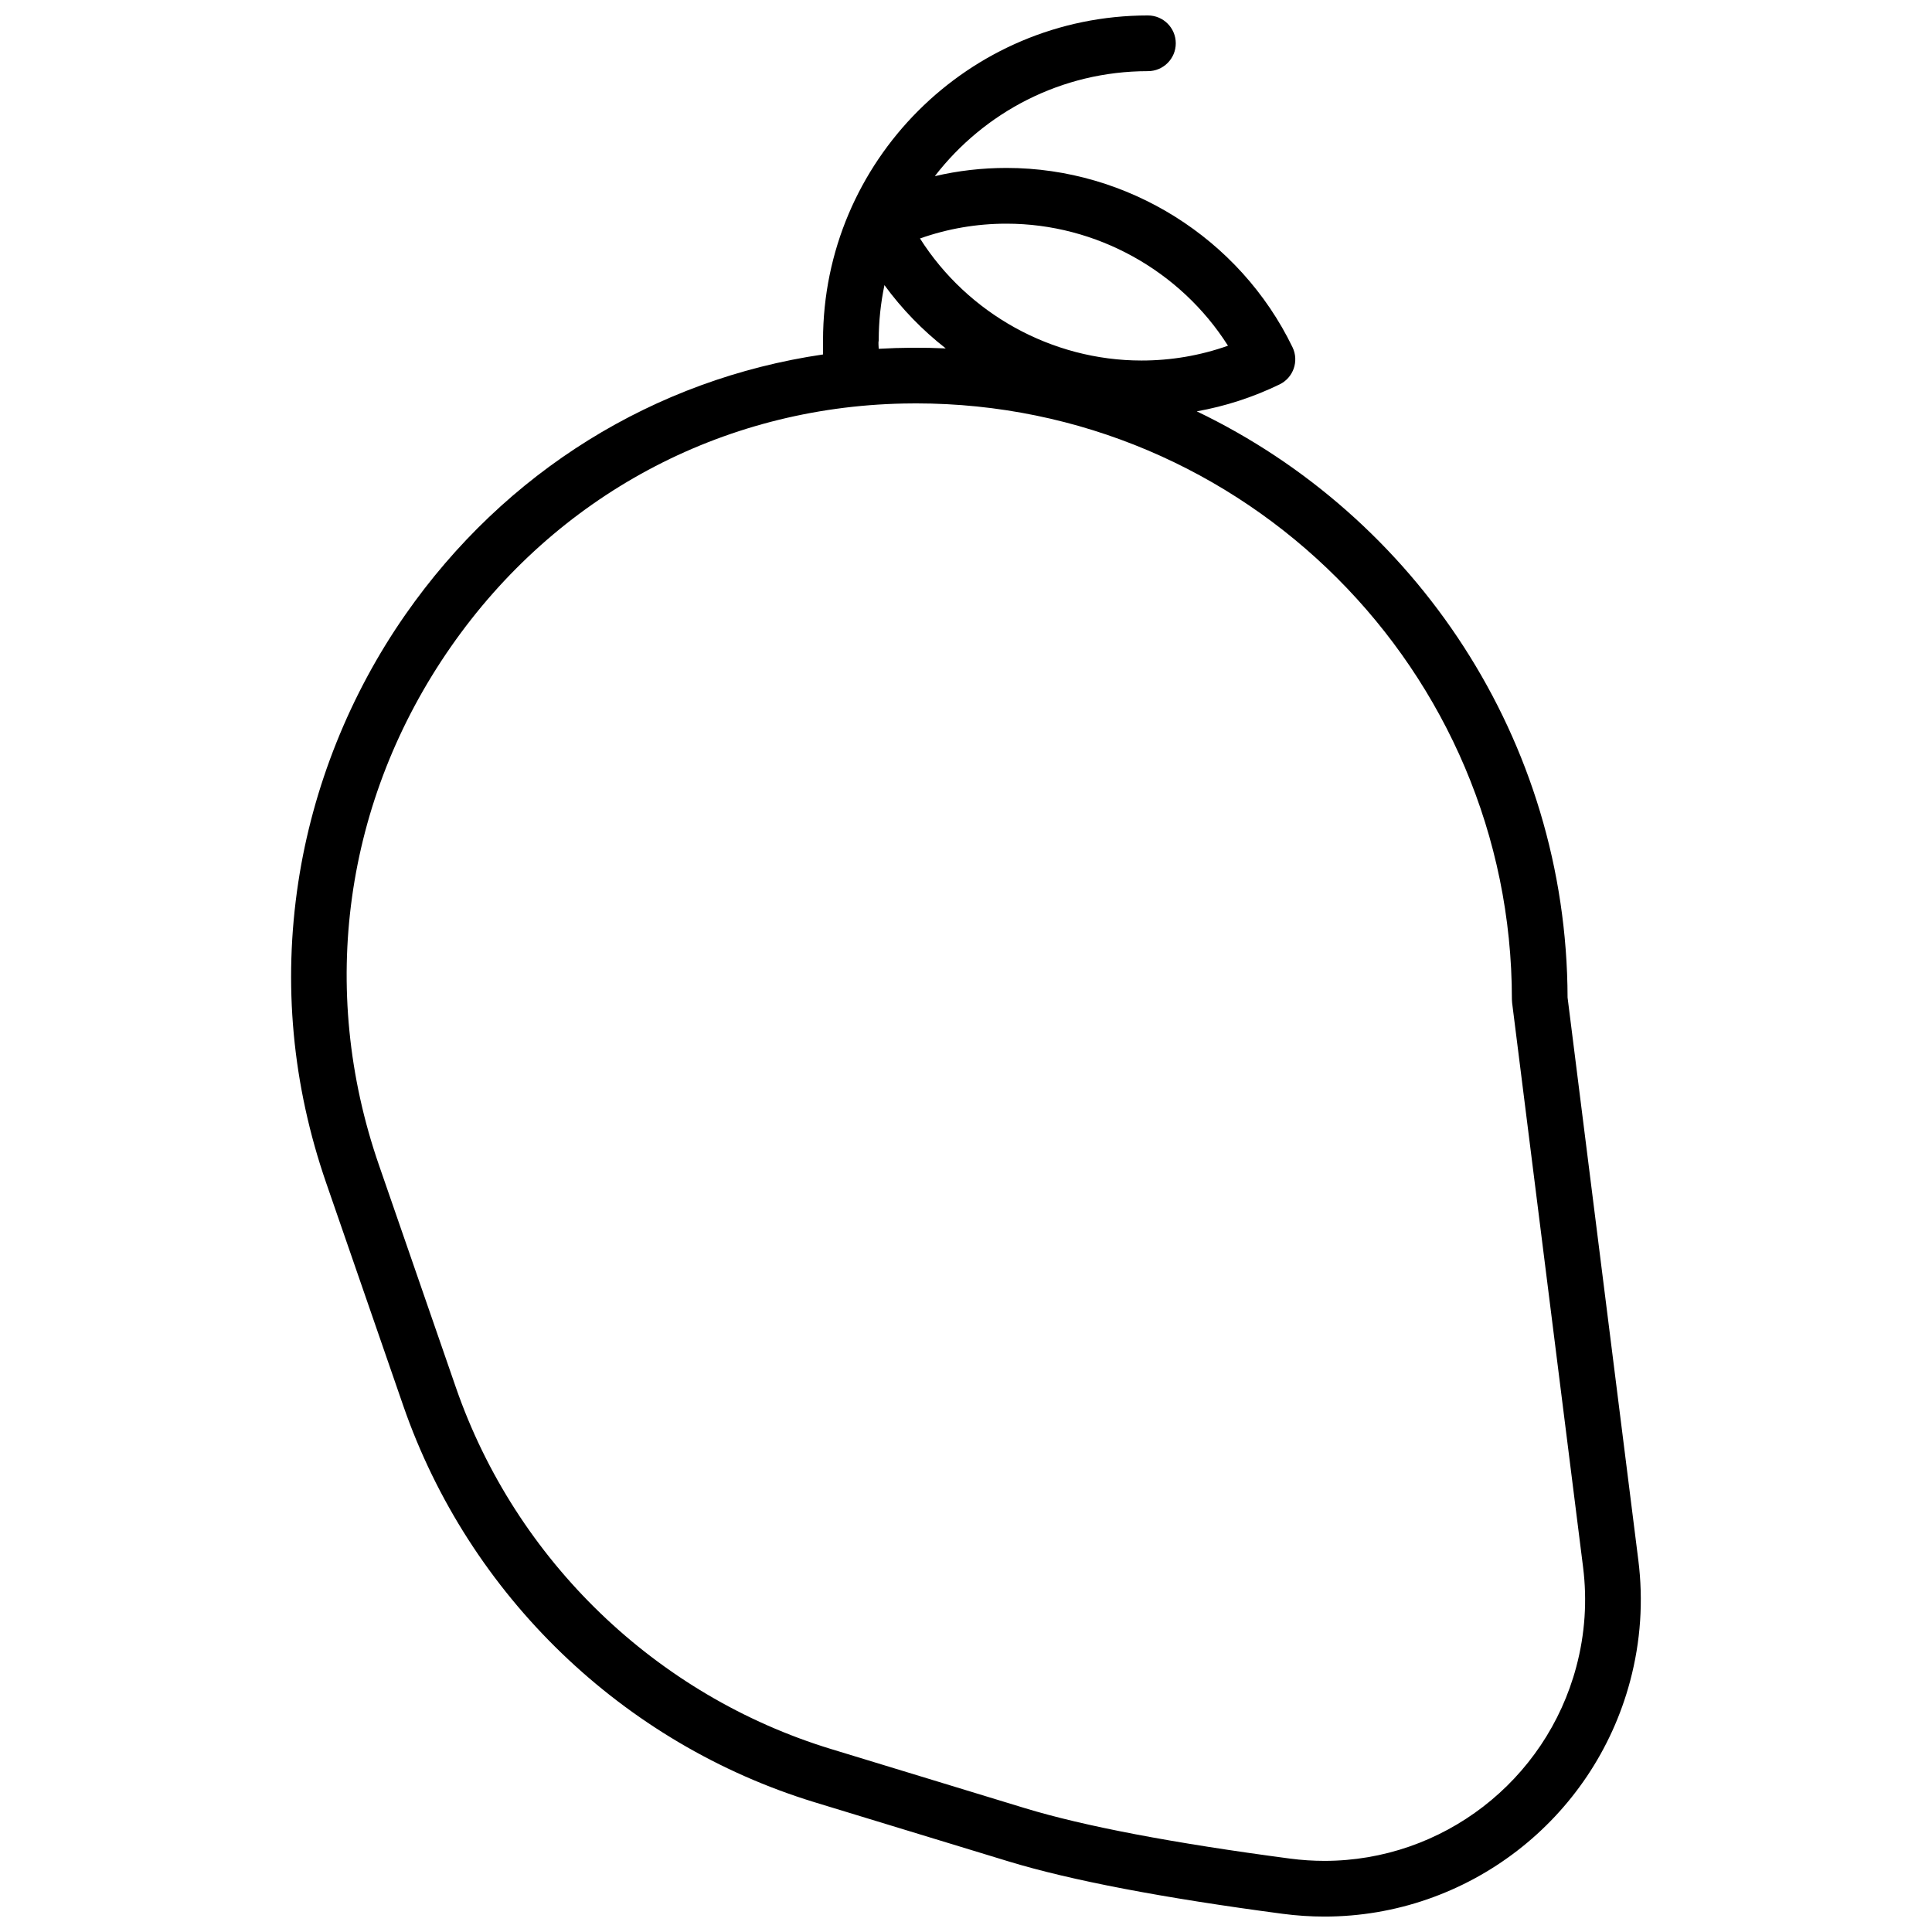 <?xml version="1.0" encoding="UTF-8"?>
<!-- Uploaded to: ICON Repo, www.svgrepo.com, Generator: ICON Repo Mixer Tools -->
<svg width="800px" height="800px" version="1.1" viewBox="144 144 512 512" xmlns="http://www.w3.org/2000/svg">
 <defs>
  <clipPath id="a">
   <path d="m221 148.09h358v503.81h-358z"/>
  </clipPath>
 </defs>
 <g clip-path="url(#a)">
  <path d="m578.17 557.43-18.746-149.07c-0.184-68.395-40.332-127.57-98.273-155.35 7.551-1.34 14.891-3.719 21.945-7.133 3.668-1.773 5.203-6.188 3.43-9.859-13.961-28.863-43.711-47.512-75.789-47.512-6.461 0-12.809 0.73-19.004 2.18 13.055-16.906 33.512-27.828 56.48-27.828 4.078 0 7.379-3.305 7.379-7.379 0-4.078-3.301-7.383-7.379-7.383-47.477 0-86.102 38.625-86.102 86.102v3.738c-44.645 6.562-84.215 30.977-110.7 68.977-14.715 21.113-24.523 45.629-28.363 70.906-4.082 26.875-1.59 53.695 7.41 79.715l20.398 58.965c17.402 50.305 58.188 89.609 109.1 105.14l51.316 15.652c16.477 5.023 40.934 9.699 72.691 13.895 3.648 0.48 7.356 0.727 11.02 0.727 37.934 0 71.25-25.668 81.02-62.426 2.793-10.496 3.523-21.281 2.168-32.055zm-108.74-321.81c-7.367 2.606-15.047 3.922-22.918 3.922h-0.004c-23.828 0-46.098-12.477-58.699-32.344 7.367-2.606 15.047-3.922 22.922-3.922 23.832 0 46.098 12.477 58.699 32.344zm-92.559-1.418c0-5.016 0.527-9.91 1.516-14.641 4.633 6.352 10.121 11.984 16.246 16.77-5.922-0.27-11.844-0.234-17.766 0.105 0.004-0.703-0.16-1.555 0.004-2.234zm184.87 351.49c-8.051 30.297-35.504 51.457-66.754 51.457-3.019 0-6.078-0.203-9.086-0.598-30.957-4.09-54.613-8.59-70.316-13.379l-51.316-15.652c-46.414-14.156-83.594-49.984-99.461-95.844l-20.398-58.965c-16.152-46.691-9.188-96.754 19.113-137.35 27.855-39.961 71.57-63.441 119.95-64.422 1.086-0.023 2.176-0.035 3.266-0.035 87.086 0 157.93 70.848 157.93 157.93 0 0.309 0.02 0.613 0.059 0.922l18.801 149.52c1.117 8.875 0.516 17.762-1.785 26.414z"/>
 </g>
</svg>